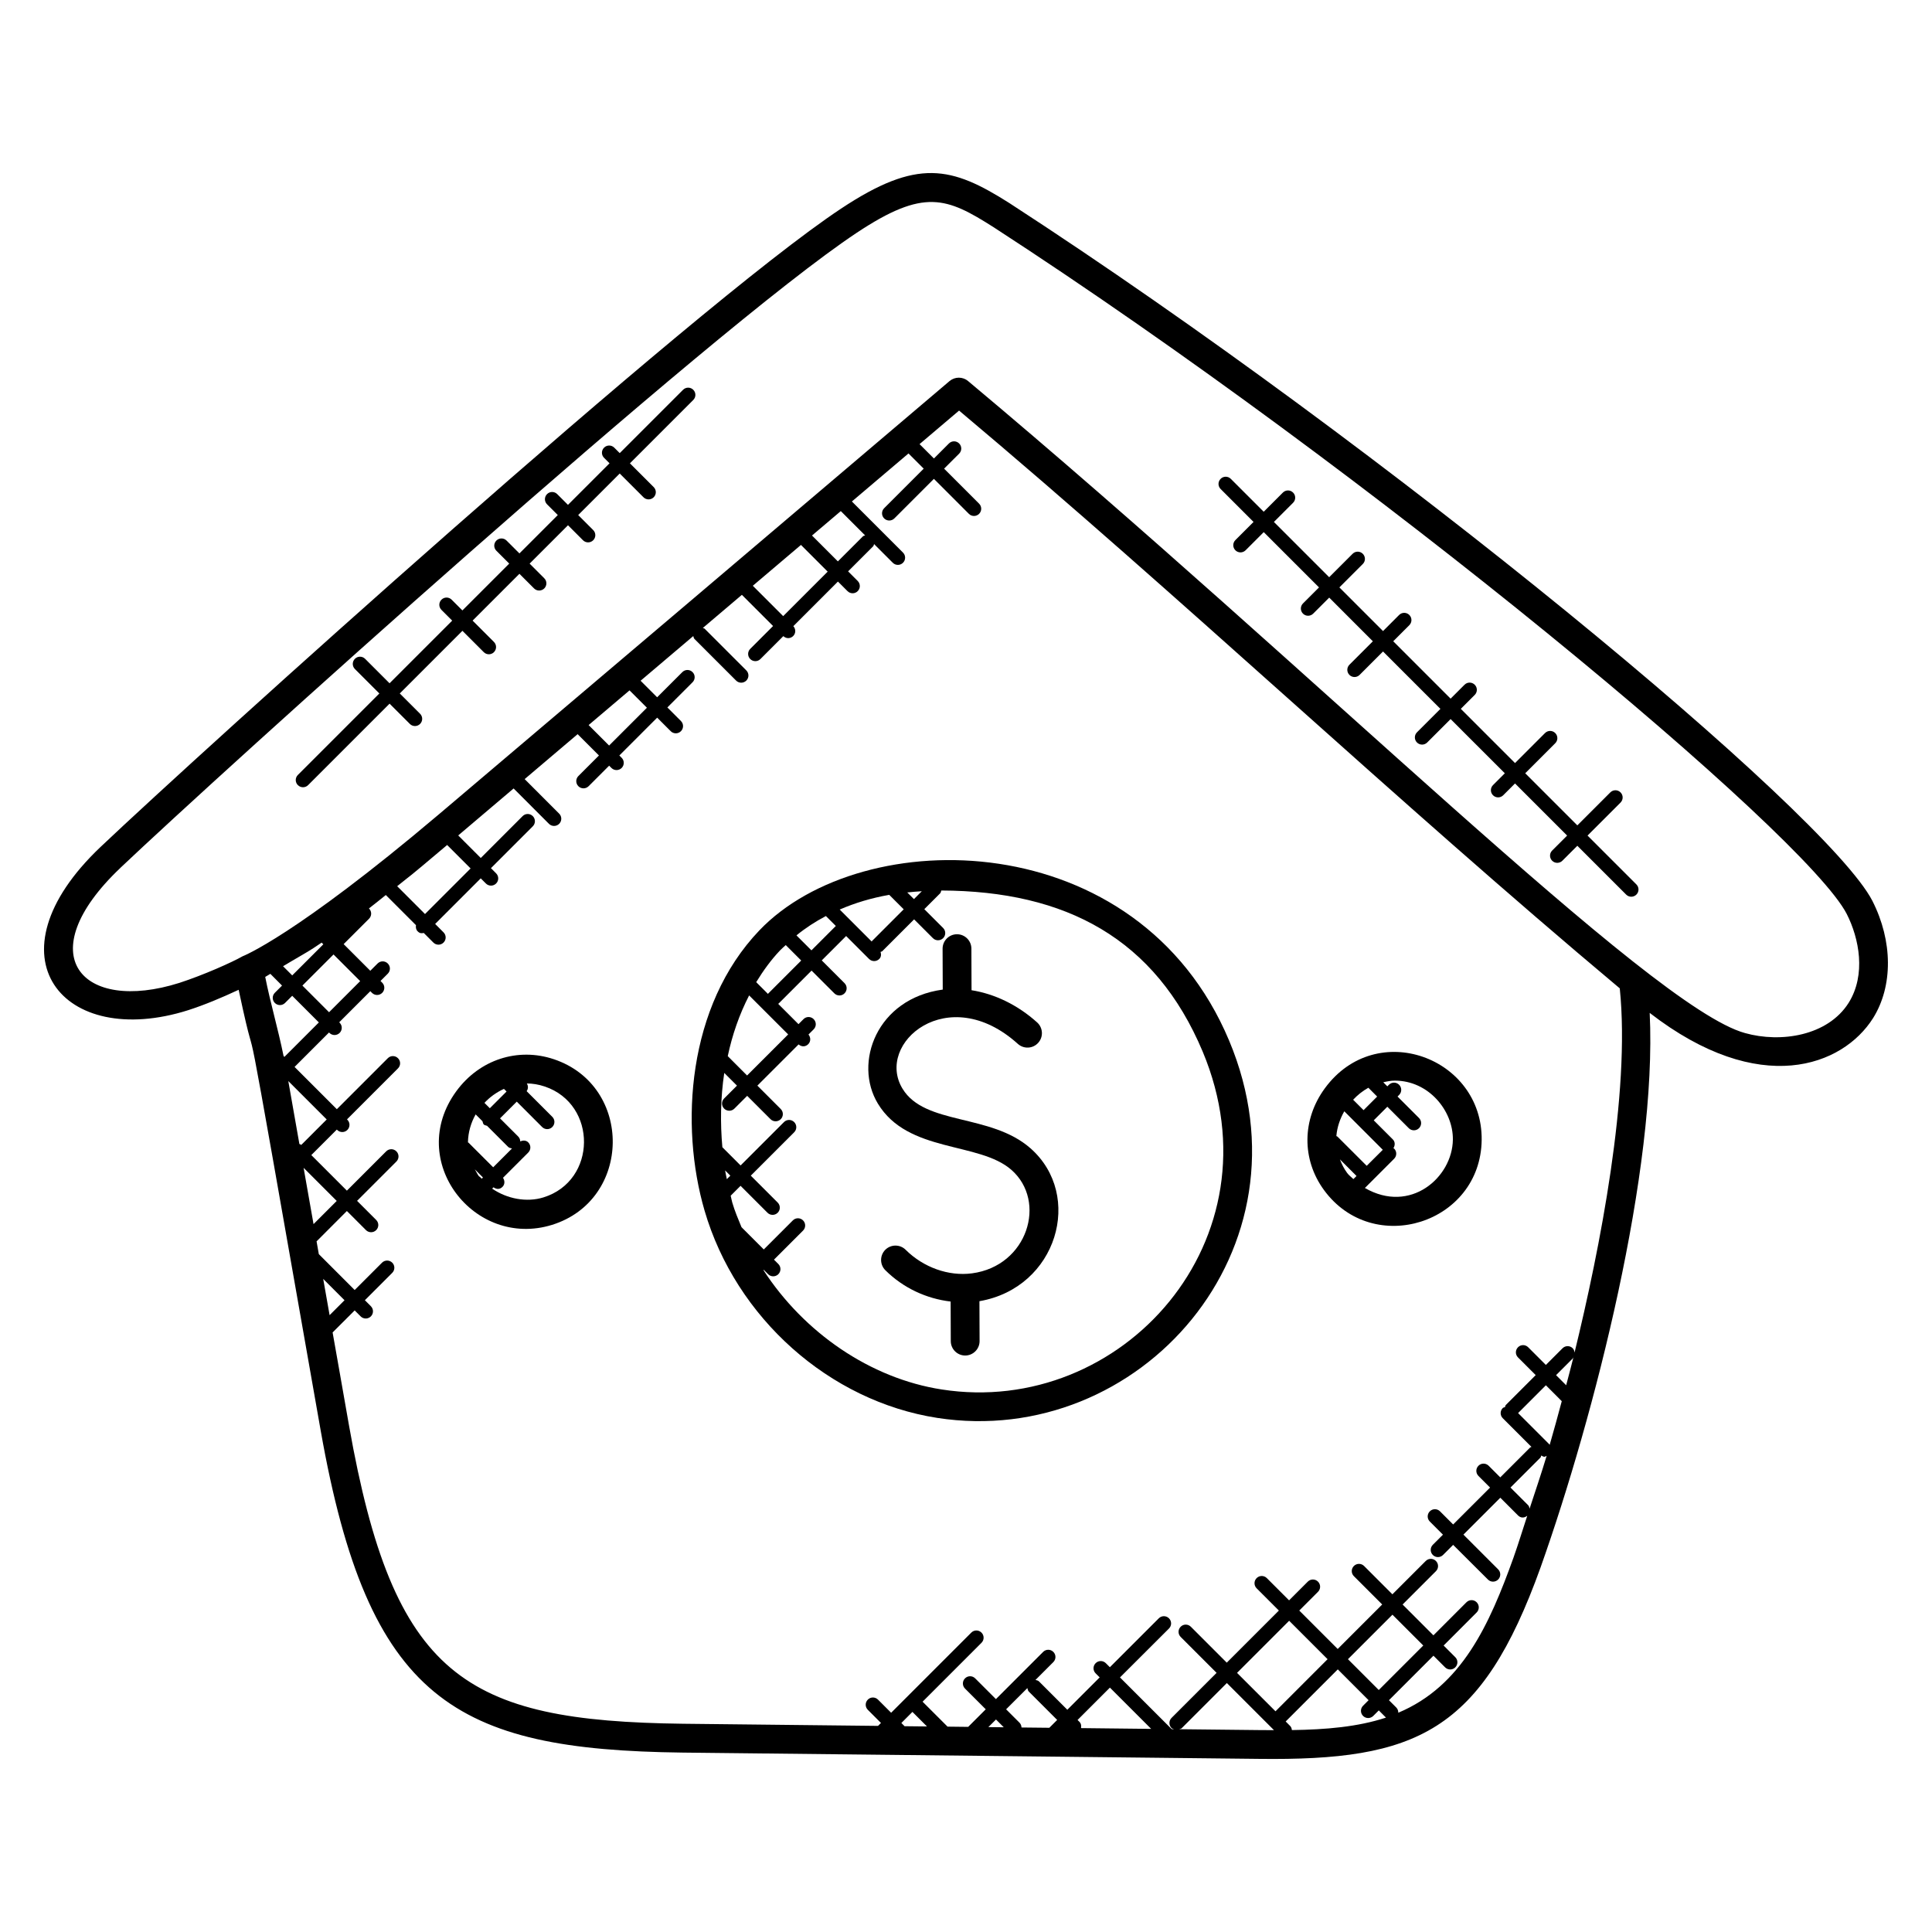 <?xml version="1.0" encoding="UTF-8"?>
<!-- Uploaded to: SVG Repo, www.svgrepo.com, Generator: SVG Repo Mixer Tools -->
<svg fill="#000000" width="800px" height="800px" version="1.1" viewBox="144 144 512 512" xmlns="http://www.w3.org/2000/svg">
 <g>
  <path d="m207.25 406.31c6.914 32.488-2.633-21.809 21.754 116.91 12.633 71.387 35.48 84.488 95.906 85.234l152.64 1.664c41.855 0.52 59.016-7.016 74.73-50.77 14.281-40.223 30.93-105.37 28.906-146.92 29.215 22.602 51.191 14.062 59.184 1.406 0-0.008 0.008-0.008 0.008-0.008 5.32-8.512 5.25-20.418-0.176-31.09-12.008-23.359-128.23-119.71-228.74-184.94-15.305-9.703-24.32-11.953-44.594 1.504-39.34 26.074-170 144.3-196.19 169.12-30.719 29.121-9.922 53.785 23.191 43.289 4.344-1.402 8.84-3.289 13.375-5.402zm42.008-27.457c5.078-4.113 0.945-0.543 13.242-10.922l6.215 6.215-12.082 12.082zm-19.605 104.07 5.648 5.656-3.953 3.953c-0.562-3.207-1.129-6.402-1.695-9.609zm-5.195-29.441 8.777 8.777-6.144 6.144c-0.879-4.977-1.758-9.945-2.633-14.922zm-1.117-6.316c-0.984-5.559-1.953-11.121-2.938-16.672l10.176 10.176-6.762 6.762c-0.453-0.441-0.07 0.004-0.477-0.266zm-4.191-23.312c-1.449-7.137-3.574-14.398-4.863-20.961 0.465-0.25 0.895-0.559 1.359-0.816 0.777 0.777 2.32 2.336 3.098 3.113l-1.902 1.902c-0.75 0.75-0.75 1.953 0 2.703 0.742 0.742 1.945 0.75 2.695 0l1.902-1.902 7.062 7.062-9.129 9.129zm4.992-18.664 8.246-8.246 7.062 7.062-8.246 8.246zm-2.699-2.699-2.43-2.43c0.734-0.426 1.449-0.863 2.176-1.297 1.953-1.176 3.961-2.258 5.871-3.504 0.734-0.48 1.457-0.969 2.184-1.457l0.441 0.449zm164.36 195.18 3.856 3.856-5.938-0.062-0.848-0.855zm30.465-6.312c0.078 0.336 0.129 0.68 0.391 0.938l7.504 7.504-2.078 2.078-7.375-0.078c-0.023-0.457-0.176-0.918-0.527-1.266l-3.551-3.551zm13.785 8.938-0.488-0.488 8.574-8.574 10.938 10.938-18.594-0.207c0.105-0.59 0.035-1.203-0.43-1.668zm-20.043 1.449-4.082-0.047 2.023-2.016zm46.473 0.512c0.246-0.09 0.52-0.098 0.711-0.297l11.938-11.938 12.488 12.488c-1.32-0.008-2.633-0.008-3.977-0.023zm50.211-7.688-1.465 1.465c-0.75 0.75-0.75 1.953 0 2.703 0.742 0.742 1.945 0.75 2.703 0l1.465-1.465 1.902 1.91c-7.473 2.465-15.871 3.176-24.93 3.305-0.062-0.375-0.145-0.762-0.434-1.055l-1.215-1.223 13.809-13.809zm-5.473-10.867 11.793-11.793 8.168 8.168-11.793 11.793zm-19.199 13.809-10.191-10.184 13.809-13.809 10.184 10.184zm67.336-53.695c-0.082-0.32-0.121-0.656-0.375-0.91l-4.688-4.688 7.922-7.922c0.16-0.16 0.145-0.383 0.238-0.574 0.266 0.137 0.52 0.336 0.816 0.336 0.223 0 0.398-0.176 0.609-0.25-1.41 4.695-2.988 9.336-4.523 14.008zm9.695-32.707-2.68-2.68 4.418-4.418c0.191-0.191 0.191-0.449 0.281-0.688-0.641 2.602-1.34 5.18-2.019 7.785zm-1.168 4.219c-1.047 3.871-2.078 7.742-3.207 11.594-0.031-0.039-0.016-0.09-0.055-0.129l-8.312-8.312 7.367-7.367zm3.387-12.871c-0.047-0.418-0.16-0.832-0.48-1.152-0.75-0.75-1.953-0.75-2.703 0l-4.418 4.418-4.688-4.688c-0.75-0.75-1.953-0.75-2.695 0-0.75 0.75-0.75 1.953 0 2.695l4.688 4.688-7.91 7.91c-0.16 0.16-0.145 0.383-0.238 0.574-0.191 0.09-0.414 0.078-0.574 0.238-0.75 0.75-0.75 1.953 0 2.703l7.609 7.609c-0.113 0.07-0.25 0.047-0.352 0.145l-7.922 7.922-3.078-3.082c-0.75-0.742-1.953-0.75-2.703 0s-0.75 1.953 0 2.703l3.078 3.082-9.785 9.777-3.481-3.481c-0.75-0.75-1.953-0.75-2.703 0s-0.75 1.953 0 2.703l3.481 3.481-2.68 2.68c-0.75 0.75-0.75 1.953 0 2.703 0.742 0.742 1.945 0.75 2.703 0l2.68-2.68 9.219 9.188c0.742 0.742 1.945 0.75 2.703 0 0.75-0.75 0.75-1.953 0-2.703l-9.199-9.199 9.777-9.777 4.688 4.688c0.633 0.633 1.512 0.801 2.449 0.098-1.223 3.688-2.336 7.41-3.641 11.078-6.383 17.77-13.672 34.031-30.535 41.113 0.016-0.504-0.16-1.008-0.543-1.391l-1.93-1.93 11.793-11.793 3.09 3.09c0.742 0.742 1.945 0.75 2.695 0s0.75-1.953 0-2.695l-3.09-3.09 8.754-8.762c0.75-0.75 0.75-1.953 0-2.703s-1.953-0.75-2.703 0l-8.754 8.762-8.168-8.168 8.832-8.832c0.75-0.75 0.75-1.953 0-2.703s-1.953-0.75-2.703 0l-8.832 8.832-7.504-7.504c-0.75-0.75-1.953-0.75-2.703 0s-0.75 1.953 0 2.695l7.504 7.504-11.793 11.793-10.184-10.184 4.961-4.961c0.75-0.75 0.75-1.953 0-2.703s-1.953-0.75-2.703 0l-4.961 4.961-5.894-5.894c-0.75-0.75-1.953-0.75-2.703 0s-0.75 1.953 0 2.703l5.894 5.894-13.809 13.809-9.52-9.52c-0.75-0.75-1.953-0.75-2.695 0-0.75 0.75-0.75 1.953 0 2.703l9.52 9.52-11.938 11.938c-0.75 0.75-0.75 1.953 0 2.703 0.191 0.184 0.449 0.191 0.68 0.281l-0.641-0.008-13.703-13.703 12.984-12.961c0.75-0.75 0.75-1.953 0-2.703s-1.953-0.75-2.703 0l-12.961 12.961-1.07-1.07c-0.75-0.75-1.953-0.75-2.703 0s-0.75 1.953 0 2.695l1.07 1.07-8.574 8.574-7.504-7.504c-0.258-0.258-0.602-0.312-0.938-0.391l4.734-4.734c0.75-0.75 0.75-1.953 0-2.703s-1.953-0.75-2.703 0l-12.512 12.512-5.496-5.496c-0.75-0.75-1.953-0.75-2.695 0-0.75 0.75-0.75 1.953 0 2.703l5.496 5.496-4.656 4.656-5.465-0.062-6.617-6.609 15.609-15.609c0.75-0.75 0.75-1.953 0-2.703s-1.953-0.75-2.703 0l-21.242 21.242-3.481-3.481c-0.75-0.75-1.953-0.75-2.695 0-0.75 0.75-0.75 1.953 0 2.703l3.481 3.481-0.777 0.777-51.688-0.566c-57.984-0.711-76.715-12.406-88.488-78.922-2.84-16.238-2.656-15.055-4.367-24.777l5.848-5.84 1.586 1.586c0.742 0.742 1.945 0.75 2.703 0 0.75-0.75 0.75-1.953 0-2.703l-1.586-1.586 7.25-7.25c0.75-0.75 0.75-1.953 0-2.703-0.742-0.734-1.945-0.75-2.703 0l-7.25 7.25-9.504-9.512c-0.199-1.129-0.398-2.25-0.594-3.383l8.031-8.039 5.062 5.062c0.742 0.742 1.945 0.75 2.703 0 0.75-0.75 0.75-1.953 0-2.695l-5.062-5.062 10.418-10.418c0.75-0.75 0.75-1.953 0-2.703s-1.953-0.75-2.703 0l-10.418 10.418-9.426-9.426 6.762-6.762 0.098 0.098c0.742 0.742 1.945 0.75 2.695 0s0.75-1.953 0-2.703l-0.098-0.098 13.512-13.512c0.75-0.75 0.75-1.953 0-2.695-0.75-0.75-1.953-0.75-2.695 0l-13.512 13.512-11.199-11.199 9.129-9.129 0.113 0.113c0.742 0.742 1.945 0.75 2.703 0 0.75-0.75 0.75-1.953 0-2.703l-0.113-0.113 8.246-8.246 0.441 0.449c0.742 0.742 1.945 0.75 2.703 0 0.75-0.75 0.75-1.953 0-2.703l-0.449-0.449 1.93-1.93c0.75-0.75 0.75-1.953 0-2.703s-1.953-0.75-2.703 0l-1.93 1.93-7.062-7.062 6.727-6.727c0.75-0.75 0.75-1.953 0-2.703-0.016-0.016-0.031-0.008-0.039-0.016 1.52-1.16 2.992-2.375 4.488-3.566l7.992 7.992c-0.09 0.582-0.008 1.176 0.441 1.625 0.582 0.582 0.977 0.551 1.625 0.441l2.543 2.543c0.742 0.742 1.945 0.75 2.695 0s0.75-1.953 0-2.703l-2.223-2.231 12.082-12.082 1.367 1.367c0.742 0.742 1.945 0.75 2.703 0 0.75-0.75 0.75-1.953 0-2.703l-1.367-1.367 11.09-11.09c0.75-0.75 0.75-1.953 0-2.703s-1.953-0.75-2.695 0l-11.09 11.098-5.977-5.977c4.894-4.144 9.785-8.305 14.68-12.449l9.367 9.375c0.754 0.754 1.961 0.734 2.703 0 0.75-0.75 0.75-1.953 0-2.703l-9.145-9.152c4.68-3.969 9.359-7.938 14.039-11.91l5.648 5.648-5.449 5.449c-0.75 0.75-0.75 1.953 0 2.703 0.742 0.742 1.945 0.75 2.703 0l5.449-5.449 0.609 0.609c0.754 0.754 1.961 0.734 2.703 0 0.75-0.75 0.75-1.953 0-2.703l-0.609-0.609 10.023-10.023 3.594 3.594c0.742 0.742 1.945 0.75 2.703 0 0.75-0.75 0.75-1.953 0-2.703l-3.594-3.594 6.672-6.672c0.75-0.75 0.75-1.953 0-2.695-0.75-0.75-1.953-0.75-2.703 0l-6.68 6.672-4.383-4.383c4.648-3.945 9.305-7.894 13.961-11.84 0.09 0.258 0.105 0.551 0.312 0.762l11.039 11.039c0.742 0.742 1.945 0.75 2.703 0 0.75-0.75 0.75-1.953 0-2.703l-11.039-11.039c-0.137-0.137-0.328-0.113-0.488-0.199 3.449-2.93 6.902-5.856 10.352-8.785l8.266 8.266-6.047 6.047c-0.75 0.75-0.75 1.953 0 2.703 0.742 0.742 1.945 0.75 2.695 0l6.07-6.07c0.855 0.77 1.938 0.641 2.617-0.031 0.727-0.727 0.711-1.871 0.039-2.617l11.816-11.816 2.543 2.543c0.742 0.742 1.945 0.75 2.695 0s0.75-1.953 0-2.703l-2.543-2.543 6.633-6.633c0.168-0.168 0.16-0.398 0.25-0.602l4.961 4.961c0.742 0.742 1.945 0.75 2.703 0 0.75-0.75 0.75-1.953 0-2.703l-13.543-13.543c5-4.246 10-8.48 15-12.727l4.031 4.031-10.48 10.48c-0.75 0.75-0.75 1.953 0 2.703 0.742 0.742 1.945 0.75 2.703 0l10.48-10.48 9.273 9.273c0.742 0.742 1.945 0.75 2.703 0 0.75-0.75 0.75-1.953 0-2.703l-9.273-9.273 3.984-3.977c0.75-0.75 0.75-1.953 0-2.703s-1.953-0.75-2.703 0l-3.977 3.984-3.809-3.809c3.488-2.961 6.984-5.914 10.473-8.887 59 49.543 115.75 103.39 175 153.04l0.09 0.07c2.871 27.887-5.305 69.199-11.984 96.531zm-250.44-175.5 4.609 4.602-10.023 10.016-5.426-5.426c3.609-3.062 7.223-6.129 10.84-9.191zm55.992-47.512 6.449 6.449c-0.199 0.09-0.434 0.082-0.594 0.246l-6.633 6.633-6.856-6.856c2.539-2.152 5.082-4.305 7.633-6.473zm-10.559 8.965 7.078 7.078-11.793 11.793-8.047-8.047c4.258-3.613 8.512-7.215 12.762-10.824zm-180.34 85.562c26.105-24.738 156.2-142.48 195.16-168.31 17.832-11.824 23.77-9.359 36.25-1.434 100.66 65.32 215.2 160.85 226.07 181.98 3.305 6.496 5.168 16.09 0.504 23.559-5.543 8.77-18 10.664-27.457 8.008-25.055-6.84-113.79-95.723-205.9-172.79-1.434-1.199-3.496-1.191-4.93 0.016-45.129 38.352-90.258 76.609-135.39 114.87-38.145 32.273-51.953 37.559-51.953 37.559-2.734 1.566-10.344 4.969-16.754 7.047-25.805 8.168-39.98-7.383-15.598-30.496z"/>
  <path d="m345.25 390.55c-19.16 20.047-21.105 51.746-14.535 74.266 8.289 28.426 33.074 50.512 61.68 54.945 53.543 8.281 100.56-44.672 77.328-100.01-24.113-57.391-97.145-57.789-124.47-29.203zm29.809 2.863c-0.031 0.031-0.016 0.078-0.047 0.105l-8.48-8.48c4.047-1.75 8.41-3.07 13.129-3.894l3.832 3.832zm-12.188-6.656 2.633 2.633-6.465 6.465-3.969-3.969c2.394-1.961 5.012-3.656 7.801-5.129zm21.562-6.25c1.266-0.137 2.551-0.246 3.856-0.32l-2.082 2.082zm-33.672 15.32c0.465-0.488 0.984-0.91 1.473-1.375l4.098 4.098-8.754 8.754c-0.031 0.031-0.016 0.078-0.047 0.105l-3.129-3.129c1.848-3.004 3.894-5.875 6.359-8.453zm-8.234 11.969 10.344 10.336-10.887 10.883-5.121-5.129c1.184-5.602 3.051-11.023 5.664-16.09zm-6.367 46.371 1.391 1.391-0.934 0.93c-0.152-0.777-0.328-1.523-0.457-2.32zm57.402 58.055c-18.969-2.938-36.527-15.105-47.234-31.617l0.082-0.082 1.152 1.152c0.742 0.742 1.945 0.75 2.703 0 0.75-0.75 0.75-1.953 0-2.703l-1.152-1.152 7.703-7.703c0.75-0.75 0.75-1.953 0-2.703s-1.953-0.75-2.703 0l-7.703 7.703-5.902-5.902c-0.887-2.152-1.801-4.297-2.449-6.535-0.168-0.574-0.266-1.223-0.418-1.809l2.617-2.617 7.137 7.137c0.742 0.742 1.945 0.75 2.703 0 0.75-0.75 0.75-1.953 0-2.703l-7.129-7.129 11.496-11.496c0.75-0.75 0.75-1.953 0-2.703s-1.953-0.75-2.703 0l-11.496 11.496-4.832-4.832c-0.566-6.359-0.496-13.039 0.504-19.688l3.367 3.367-3.391 3.391c-0.75 0.75-0.75 1.953 0 2.703 0.742 0.742 1.945 0.75 2.703 0l3.391-3.391 6.191 6.191c0.754 0.754 1.961 0.734 2.703 0 0.75-0.75 0.75-1.953 0-2.703l-6.191-6.191 10.922-10.922c0.91 0.762 1.91 0.586 2.559-0.062 0.703-0.703 0.688-1.801 0.062-2.559l1.375-1.375c0.75-0.75 0.75-1.953 0-2.703s-1.953-0.75-2.695 0l-1.328 1.328-5.391-5.391c0.031-0.031 0.078-0.016 0.105-0.047l8.754-8.754 6.039 6.031c0.742 0.742 1.945 0.75 2.695 0s0.75-1.953 0-2.703l-6.031-6.031 6.457-6.457 6.078 6.078c0.742 0.742 1.945 0.75 2.703 0 0.52-0.52 0.543-1.215 0.344-1.871 0.145-0.082 0.32-0.062 0.449-0.184l8.441-8.441 4.984 4.984c0.742 0.742 1.945 0.75 2.703 0 0.75-0.75 0.75-1.953 0-2.703l-4.984-4.984 4.176-4.176c0.215-0.215 0.23-0.504 0.32-0.77 33.137 0.121 56.715 12.801 69.281 42.703 20.848 49.801-21.406 96.977-69.168 89.527z"/>
  <path d="m495.1 432.41c-6.062 8.258-6.16 18.832-0.258 26.93 13.074 17.945 41.551 8.879 41.816-13.238 0.266-21.773-27.859-32.379-41.559-13.691zm11.531-0.145 2.328 2.336-3.602 3.602-2.762-2.762c1.129-1.199 2.449-2.297 4.035-3.176zm-5.625 22.586c-0.871-1.191-1.449-2.398-1.914-3.602l4.398 4.398-0.824 0.824c-0.551-0.543-1.203-0.992-1.66-1.621zm5.184-1.898-7.769-7.762c-0.078-0.078-0.191-0.055-0.273-0.113 0.199-2.418 1.008-4.664 2.106-6.578l10.16 10.168c0.016 0.016 0.039 0.008 0.055 0.023zm-0.48 5.875 7.746-7.746c0.75-0.75 0.75-1.953 0-2.703-0.055-0.055-0.137-0.031-0.199-0.082 0.48-0.742 0.504-1.695-0.145-2.344l-5.055-5.055 3.602-3.602 5.688 5.688c0.742 0.742 1.945 0.75 2.703 0 0.75-0.75 0.75-1.953 0-2.703l-5.688-5.688 0.418-0.418c0.75-0.75 0.75-1.953 0-2.703s-1.953-0.75-2.703 0l-0.418 0.418-1.078-1.078c0.992-0.223 1.992-0.434 3.078-0.434 8.938 0 15.457 7.945 15.367 15.633-0.117 10.023-11.254 19.781-23.316 12.816z"/>
  <path d="m290.79 424.71c-9.574-3.215-19.711 0.098-25.84 8.441-13.535 18.457 4.762 41.809 25.32 35.457 21.215-6.578 21.574-36.82 0.52-43.898zm-13.242 7.856 0.695 0.695-4.434 4.434-1.426-1.426c1.371-1.473 3.102-2.766 5.164-3.703zm-7.496 6.762 1.801 1.801c0.273 0.961 0.266 0.953 1.223 1.223l5.566 5.566c0.289 0.289 0.672 0.367 1.047 0.434l-4.992 4.992-6.543-6.535c-0.039-0.039-0.098-0.023-0.145-0.062 0.043-2.723 0.828-5.277 2.043-7.418zm-0.223 14.559 2.16 2.16-0.328 0.328c-0.961-1.113-0.336 0.223-1.832-2.488zm18.191 7.434c-4.465 1.391-9.672 0.375-13.594-2.32l0.352-0.352c0.938 0.641 1.75 0.512 2.391-0.129 0.656-0.656 0.633-1.641 0.129-2.391l6.688-6.688c0.75-0.75 0.75-1.953 0-2.703-0.586-0.582-1.406-0.574-2.113-0.246-0.016-0.465-0.176-0.93-0.535-1.289l-4.824-4.824 4.434-4.434 6.719 6.727c0.742 0.742 1.945 0.75 2.695 0s0.75-1.953 0-2.703l-6.801-6.801c0.449-0.625 0.449-1.391 0.055-2.039 1.512 0.008 3.098 0.25 4.746 0.809 13.988 4.707 13.859 24.98-0.34 29.383z"/>
  <path d="m383.18 432.52c-7.336-12.07 12.07-28.57 30.562-11.879 1.574 1.414 3.977 1.289 5.391-0.281 1.418-1.566 1.289-3.977-0.273-5.398-5.176-4.664-11.281-7.578-17.391-8.543l-0.039-11.031c-0.008-2.106-1.719-3.801-3.816-3.801h-0.016c-2.098 0.008-3.809 1.727-3.801 3.824l0.039 10.84c-17.527 2.383-23.719 19.449-17.191 30.215 7.969 13.168 26.801 10.016 35.395 17.566 9.488 8.336 4.32 25.465-10.457 27.418-6.207 0.824-12.895-1.582-17.578-6.246-1.488-1.48-3.91-1.48-5.398 0.008-1.48 1.496-1.48 3.914 0.016 5.406 4.762 4.742 10.938 7.559 17.305 8.305l0.039 10.496c0.008 2.106 1.719 3.809 3.816 3.809h0.016c2.098-0.008 3.809-1.727 3.801-3.824l-0.039-10.574c20.625-3.551 27.695-28.062 13.52-40.527-10.543-9.262-28-6.039-33.898-15.781z"/>
  <path d="m476.2 282.32-4.809 4.809c-0.75 0.75-0.75 1.953 0 2.703 0.742 0.742 1.945 0.75 2.703 0l4.809-4.809 14.648 14.648-4.246 4.246c-0.75 0.75-0.75 1.953 0 2.703 0.742 0.742 1.945 0.75 2.703 0l4.246-4.246 11.566 11.574-6.207 6.207c-0.75 0.75-0.75 1.953 0 2.703 0.742 0.742 1.945 0.75 2.695 0l6.207-6.207 15.207 15.207-6.207 6.207c-0.75 0.75-0.75 1.953 0 2.703 0.742 0.742 1.945 0.75 2.703 0l6.207-6.207 14.367 14.367-3.129 3.129c-0.75 0.75-0.75 1.953 0 2.695 0.742 0.742 1.945 0.75 2.703 0l3.129-3.129 13.809 13.809-3.969 3.969c-0.75 0.75-0.75 1.953 0 2.703 0.754 0.754 1.961 0.734 2.703 0l3.969-3.969 12.945 12.945c0.742 0.742 1.945 0.75 2.703 0 0.75-0.75 0.75-1.953 0-2.703l-12.945-12.945 8.746-8.742c0.75-0.75 0.75-1.953 0-2.703-0.742-0.742-1.945-0.75-2.703 0l-8.746 8.742-13.809-13.809 7.953-7.953c0.75-0.75 0.75-1.953 0-2.703s-1.953-0.75-2.703 0l-7.953 7.953-14.367-14.367 3.688-3.688c0.75-0.75 0.75-1.953 0-2.703s-1.953-0.75-2.703 0l-3.688 3.688-15.207-15.207 4.266-4.266c0.75-0.75 0.75-1.953 0-2.703s-1.953-0.75-2.703 0l-4.266 4.266-11.566-11.566 6.207-6.207c0.75-0.75 0.75-1.953 0-2.703s-1.953-0.75-2.703 0l-6.207 6.207-14.648-14.648 5.082-5.082c0.75-0.75 0.75-1.953 0-2.703s-1.953-0.75-2.703 0l-5.082 5.082-8.719-8.719c-0.75-0.75-1.953-0.75-2.695 0-0.75 0.75-0.75 1.953 0 2.695z"/>
  <path d="m225.65 352.07 21.594-21.594 5.375 5.375c0.742 0.742 1.945 0.75 2.703 0 0.75-0.75 0.75-1.953 0-2.703l-5.375-5.375 16.602-16.602 5.656 5.656c0.75 0.75 1.953 0.75 2.695 0 0.75-0.75 0.75-1.953 0-2.703l-5.656-5.656 12.41-12.406 3.879 3.879c0.754 0.754 1.961 0.734 2.703 0 0.75-0.75 0.75-1.953 0-2.695l-3.879-3.879 10.168-10.168 3.977 3.977c0.742 0.742 1.945 0.75 2.703 0 0.75-0.75 0.75-1.953 0-2.703l-3.977-3.977 11.008-11.008 6.297 6.297c0.754 0.754 1.961 0.734 2.703 0 0.75-0.75 0.75-1.953 0-2.703l-6.297-6.297 16.785-16.785c0.75-0.75 0.75-1.953 0-2.703s-1.953-0.75-2.703 0l-16.785 16.785-1.449-1.449c-0.75-0.75-1.953-0.75-2.703 0s-0.75 1.953 0 2.695l1.449 1.449-11.016 11.016-2.848-2.848c-0.75-0.75-1.953-0.75-2.695 0-0.75 0.75-0.75 1.953 0 2.703l2.848 2.848-10.168 10.168-3.406-3.406c-0.742-0.742-1.945-0.754-2.703 0-0.75 0.75-0.75 1.953 0 2.695l3.406 3.406-12.41 12.41-2.848-2.848c-0.75-0.75-1.953-0.75-2.703 0s-0.75 1.953 0 2.703l2.848 2.848-16.602 16.602-6.481-6.481c-0.75-0.75-1.953-0.75-2.703 0s-0.75 1.953 0 2.703l6.481 6.481-21.594 21.594c-0.75 0.75-0.75 1.953 0 2.695 0.75 0.746 1.965 0.754 2.711 0.004z"/>
 </g>
</svg>